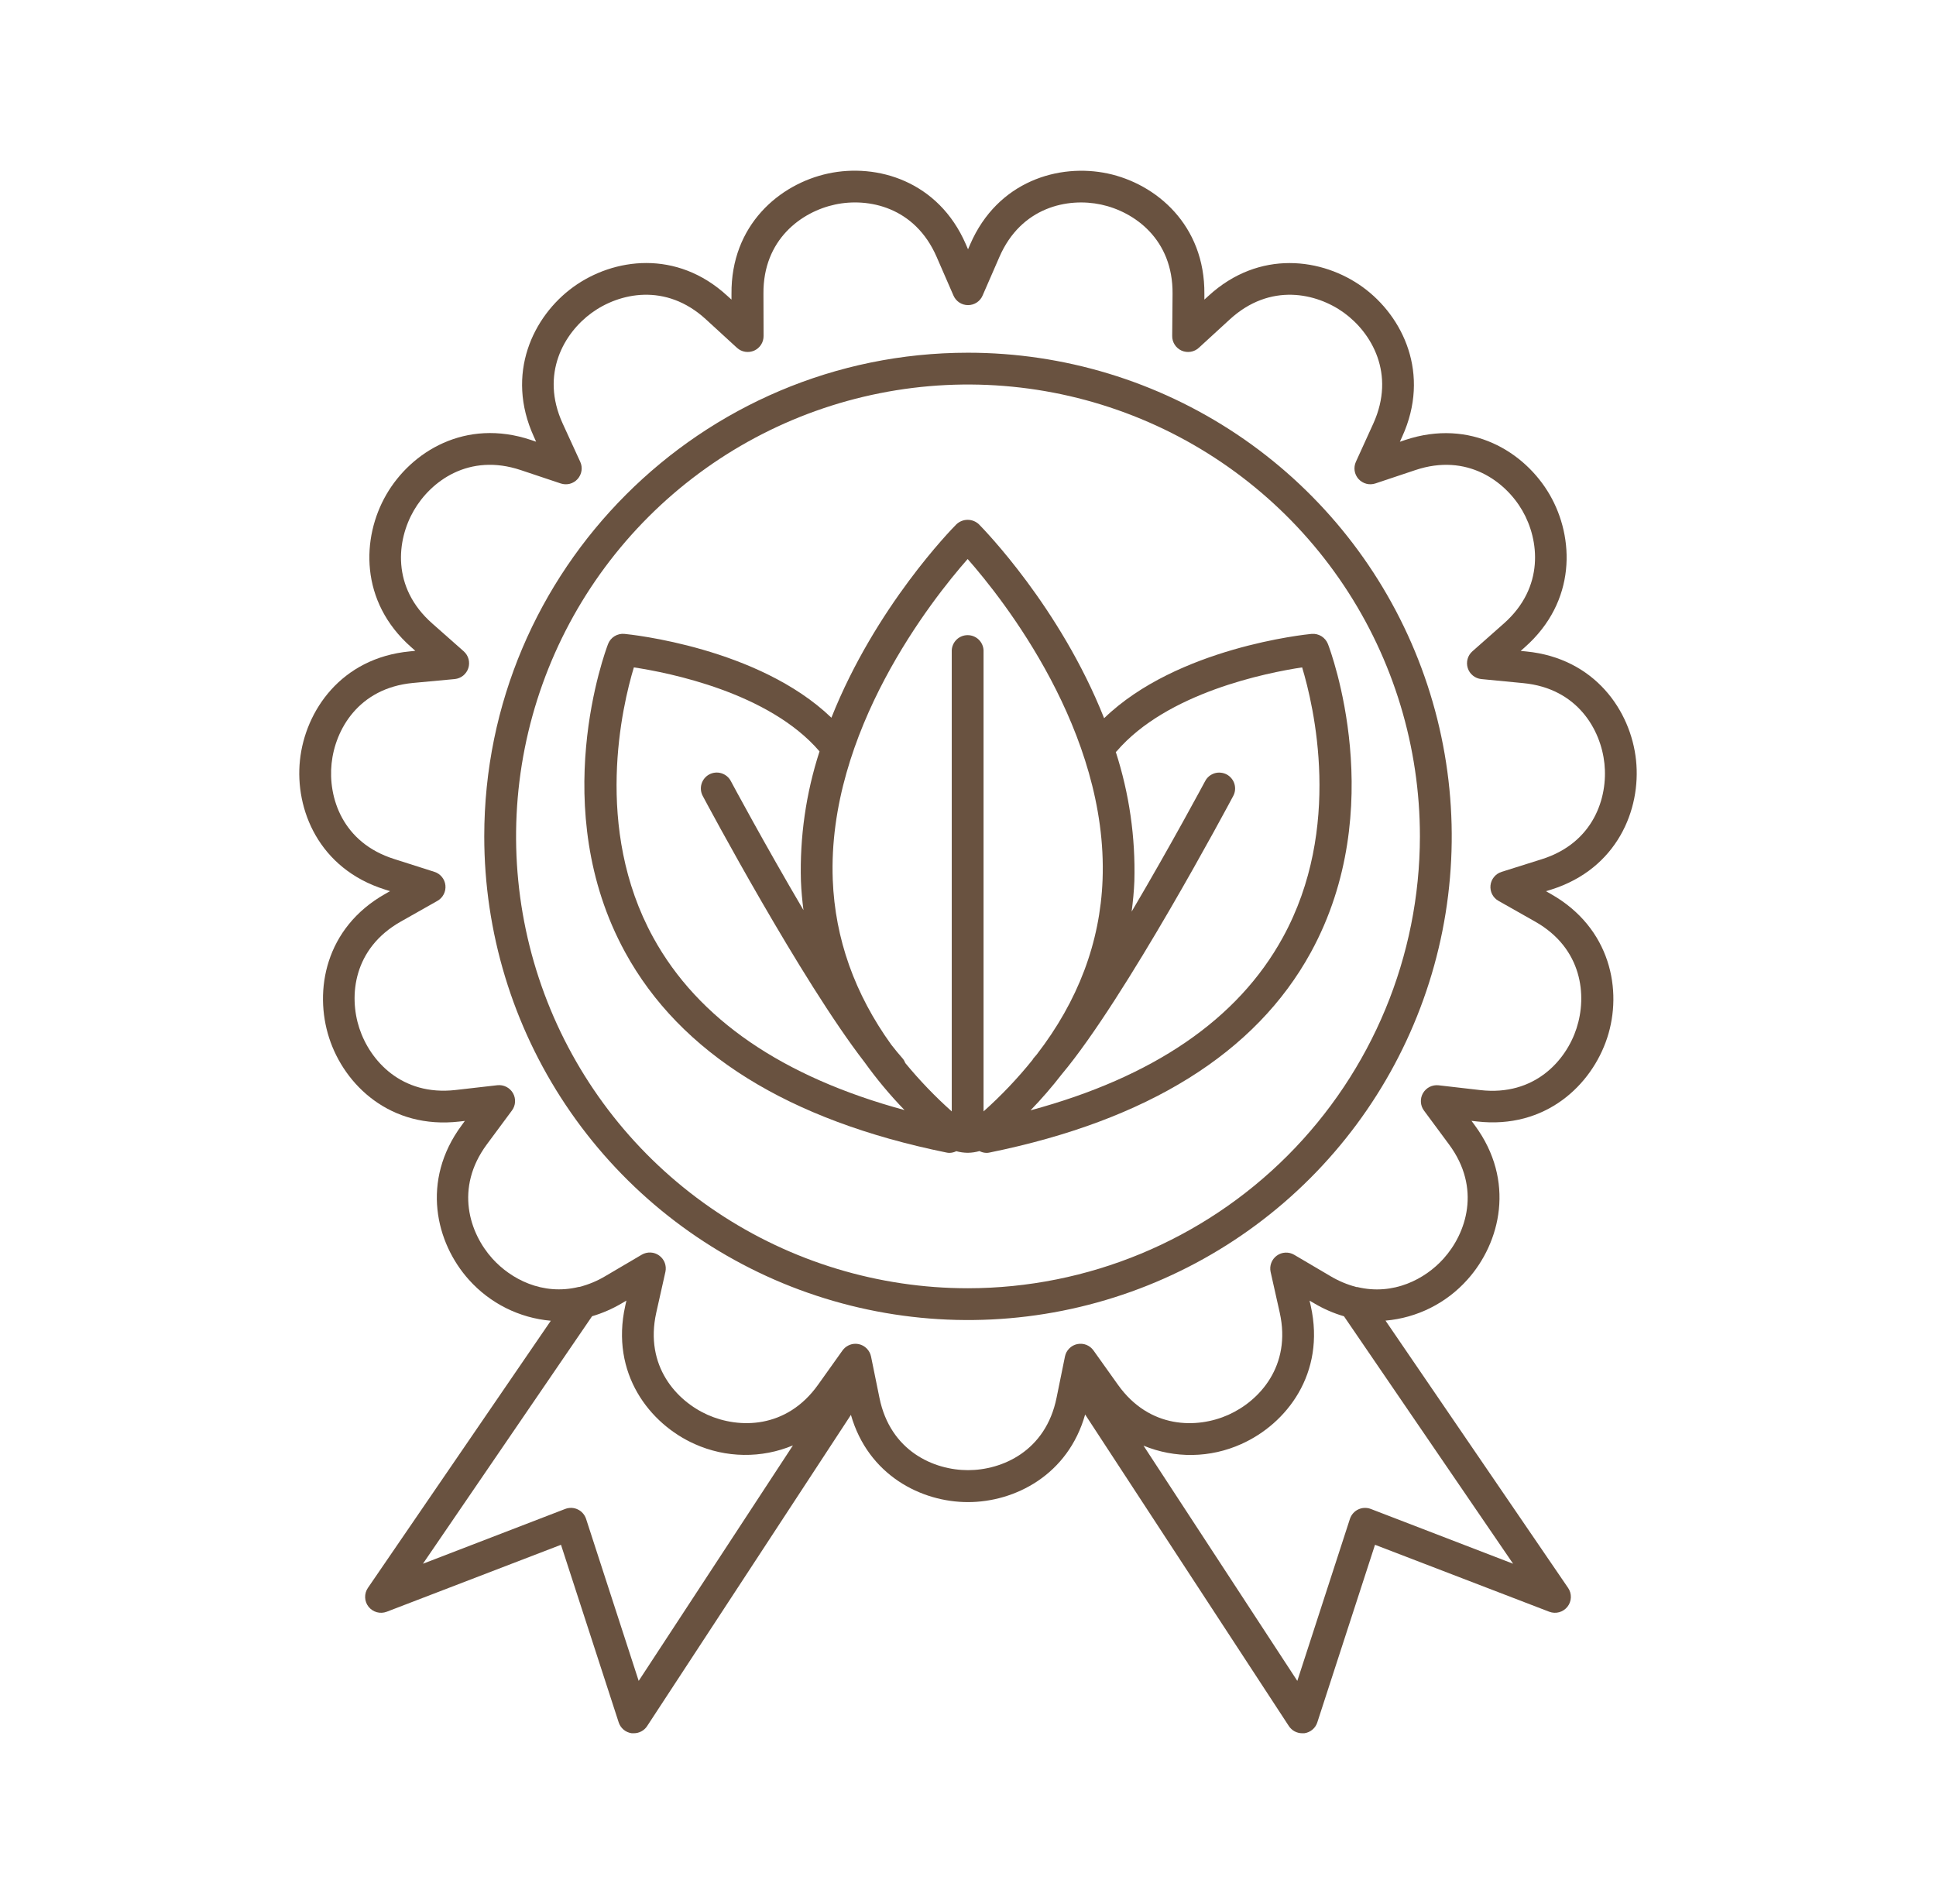 <svg width="61" height="60" viewBox="0 0 61 60" fill="none" xmlns="http://www.w3.org/2000/svg">
<path d="M30.5 11.115C22.096 11.115 15.258 17.953 15.258 26.357C15.258 29.371 16.152 32.318 17.827 34.824C19.502 37.331 21.882 39.284 24.667 40.438C27.452 41.591 30.517 41.893 33.473 41.305C36.43 40.717 39.146 39.266 41.277 37.134C43.409 35.002 44.86 32.287 45.449 29.33C46.037 26.373 45.735 23.309 44.581 20.524C43.428 17.739 41.474 15.359 38.968 13.684C36.461 12.009 33.514 11.115 30.5 11.115ZM30.5 40.596C27.684 40.596 24.931 39.761 22.589 38.196C20.247 36.632 18.422 34.408 17.344 31.806C16.267 29.204 15.985 26.341 16.534 23.579C17.084 20.817 18.44 18.279 20.431 16.288C22.423 14.296 24.96 12.94 27.722 12.391C30.484 11.841 33.347 12.123 35.949 13.201C38.551 14.279 40.775 16.104 42.34 18.446C43.904 20.787 44.739 23.54 44.739 26.357C44.735 30.132 43.233 33.751 40.564 36.421C37.895 39.09 34.275 40.592 30.5 40.596Z" fill="#695240"/>
<path d="M30.845 16.523C30.749 16.432 30.622 16.381 30.489 16.381C30.357 16.381 30.23 16.432 30.134 16.523C29.989 16.668 27.582 19.125 26.196 22.617C23.891 20.401 19.855 19.993 19.674 19.975C19.565 19.965 19.456 19.991 19.363 20.048C19.27 20.106 19.198 20.192 19.159 20.294C19.079 20.504 17.213 25.475 19.7 30.014C21.437 33.184 24.841 35.306 29.82 36.319C29.853 36.327 29.886 36.33 29.92 36.33C29.993 36.328 30.065 36.31 30.131 36.277C30.243 36.308 30.358 36.324 30.474 36.327H30.489H30.503C30.625 36.325 30.745 36.306 30.862 36.273C30.929 36.309 31.004 36.328 31.08 36.33C31.114 36.33 31.148 36.327 31.181 36.319C36.159 35.306 39.564 33.184 41.301 30.014C43.787 25.475 41.922 20.504 41.841 20.294C41.801 20.193 41.73 20.107 41.637 20.049C41.544 19.992 41.436 19.966 41.327 19.975C41.145 19.993 37.091 20.403 34.789 22.633C33.403 19.135 30.99 16.672 30.845 16.523ZM20.584 29.546C18.686 26.093 19.611 22.225 19.972 21.031C21.077 21.198 24.23 21.821 25.822 23.678C25.394 24.997 25.196 26.378 25.236 27.764C25.248 28.073 25.277 28.378 25.316 28.68C24.075 26.571 23.044 24.646 23.026 24.611C22.964 24.494 22.857 24.406 22.73 24.367C22.604 24.328 22.466 24.341 22.349 24.403C22.232 24.465 22.144 24.572 22.105 24.699C22.066 24.826 22.079 24.963 22.141 25.08C22.276 25.334 25.242 30.891 27.242 33.475C27.624 34.007 28.044 34.511 28.5 34.981C24.656 33.938 21.994 32.115 20.584 29.546ZM30.99 35.023V20.492C30.984 20.363 30.928 20.242 30.835 20.153C30.741 20.064 30.618 20.015 30.489 20.015C30.36 20.015 30.236 20.064 30.143 20.153C30.05 20.242 29.994 20.363 29.988 20.492V35.023C29.462 34.554 28.973 34.044 28.525 33.5C28.505 33.447 28.477 33.398 28.441 33.355C28.324 33.225 28.207 33.078 28.081 32.919C26.93 31.319 26.311 29.582 26.239 27.727C26.059 23.059 29.378 18.878 30.489 17.616C31.6 18.878 34.92 23.059 34.74 27.727C34.664 29.702 33.966 31.543 32.669 33.226C32.632 33.269 32.594 33.315 32.559 33.355C32.548 33.368 32.545 33.383 32.535 33.396C32.066 33.98 31.549 34.524 30.99 35.023ZM35.178 23.681C36.768 21.821 39.923 21.198 41.028 21.031C41.389 22.225 42.317 26.093 40.417 29.546C39.003 32.124 36.331 33.947 32.47 34.989C32.82 34.628 33.149 34.247 33.457 33.849C35.449 31.476 38.716 25.348 38.858 25.081C38.889 25.023 38.908 24.96 38.914 24.894C38.92 24.829 38.913 24.763 38.894 24.7C38.875 24.637 38.843 24.578 38.801 24.528C38.759 24.477 38.708 24.435 38.65 24.404C38.592 24.374 38.528 24.355 38.463 24.349C38.397 24.342 38.331 24.349 38.268 24.368C38.206 24.388 38.147 24.419 38.096 24.461C38.046 24.503 38.004 24.554 37.973 24.613C37.954 24.648 36.909 26.605 35.656 28.727C35.698 28.409 35.729 28.09 35.742 27.766C35.779 26.385 35.581 25.008 35.156 23.694C35.156 23.694 35.173 23.686 35.178 23.681Z" fill="#695240"/>
<path d="M48.864 28.171L48.711 28.084L48.879 28.032C50.95 27.378 51.712 25.515 51.549 23.958C51.386 22.402 50.252 20.743 48.09 20.529L47.914 20.512L48.046 20.395C49.673 18.956 49.612 16.942 48.829 15.59C48.046 14.238 46.336 13.177 44.274 13.865L44.108 13.921L44.18 13.761C45.082 11.784 44.207 9.97 42.941 9.05C41.674 8.13 39.679 7.852 38.077 9.324L37.948 9.441V9.265C37.967 7.094 36.431 5.793 34.901 5.467C33.372 5.142 31.437 5.702 30.571 7.694L30.501 7.856L30.431 7.694C29.565 5.702 27.631 5.137 26.095 5.467C24.558 5.798 23.027 7.094 23.048 9.265V9.441L22.918 9.324C21.321 7.852 19.326 8.127 18.059 9.047C16.793 9.967 15.918 11.781 16.82 13.758L16.892 13.919L16.726 13.863C14.666 13.174 12.954 14.232 12.171 15.588C11.388 16.944 11.327 18.957 12.954 20.392L13.086 20.509L12.91 20.527C10.748 20.735 9.615 22.402 9.451 23.956C9.287 25.51 10.05 27.375 12.121 28.029L12.289 28.082L12.137 28.169C10.245 29.239 9.888 31.216 10.371 32.709C10.854 34.202 12.309 35.59 14.472 35.343L14.647 35.323L14.543 35.465C13.254 37.211 13.729 39.167 14.777 40.331C15.441 41.072 16.363 41.533 17.355 41.62L11.591 50.04C11.531 50.128 11.501 50.233 11.505 50.34C11.508 50.446 11.546 50.549 11.613 50.633C11.679 50.716 11.77 50.776 11.873 50.805C11.976 50.833 12.085 50.828 12.185 50.79L17.676 48.68L19.494 54.277C19.523 54.367 19.578 54.447 19.65 54.507C19.723 54.568 19.811 54.606 19.905 54.619C19.927 54.62 19.949 54.62 19.971 54.619C20.054 54.619 20.136 54.599 20.209 54.559C20.282 54.52 20.345 54.463 20.39 54.393L26.811 44.586C27.354 46.481 29.019 47.335 30.5 47.335C31.981 47.335 33.654 46.477 34.191 44.574L40.61 54.393C40.656 54.462 40.718 54.519 40.791 54.559C40.864 54.598 40.946 54.619 41.029 54.619C41.051 54.62 41.073 54.62 41.095 54.619C41.189 54.607 41.277 54.568 41.35 54.507C41.423 54.447 41.477 54.367 41.506 54.277L43.324 48.68L48.815 50.79C48.915 50.828 49.024 50.833 49.127 50.805C49.23 50.776 49.321 50.716 49.387 50.633C49.454 50.549 49.491 50.446 49.495 50.34C49.499 50.233 49.469 50.128 49.409 50.04L43.655 41.616C44.648 41.53 45.57 41.069 46.233 40.327C47.281 39.163 47.757 37.208 46.468 35.461L46.364 35.32L46.538 35.34C48.7 35.587 50.151 34.194 50.64 32.705C51.129 31.217 50.755 29.241 48.864 28.171ZM20.124 52.969L18.466 47.863C18.445 47.799 18.411 47.739 18.366 47.688C18.321 47.636 18.267 47.595 18.205 47.566C18.144 47.536 18.077 47.52 18.009 47.517C17.941 47.515 17.873 47.526 17.81 47.55L13.326 49.277L18.655 41.478C18.98 41.382 19.293 41.246 19.585 41.074L19.737 40.984L19.699 41.156C19.23 43.277 20.462 44.869 21.891 45.506C22.377 45.724 22.901 45.84 23.433 45.847C23.965 45.855 24.493 45.753 24.984 45.548L20.124 52.969ZM47.675 49.277L43.19 47.55C43.127 47.526 43.059 47.515 42.991 47.518C42.923 47.52 42.856 47.537 42.795 47.566C42.733 47.595 42.679 47.637 42.634 47.688C42.589 47.739 42.555 47.799 42.534 47.863L40.876 52.969L36.03 45.556C36.52 45.758 37.045 45.858 37.574 45.849C38.104 45.841 38.626 45.724 39.108 45.507C40.538 44.87 41.771 43.28 41.301 41.157L41.262 40.986L41.415 41.075C41.707 41.248 42.02 41.384 42.346 41.479L47.675 49.277ZM49.675 32.402C49.345 33.422 48.35 34.545 46.646 34.352L45.327 34.2C45.229 34.19 45.131 34.207 45.044 34.251C44.957 34.295 44.885 34.364 44.836 34.448C44.787 34.533 44.764 34.63 44.77 34.728C44.775 34.825 44.809 34.919 44.867 34.997L45.657 36.065C46.678 37.444 46.202 38.866 45.483 39.663C44.905 40.307 43.904 40.834 42.762 40.557H42.737C42.451 40.482 42.177 40.367 41.923 40.216L40.779 39.542C40.694 39.492 40.598 39.468 40.5 39.473C40.403 39.477 40.309 39.511 40.23 39.568C40.151 39.625 40.09 39.705 40.056 39.796C40.021 39.887 40.014 39.987 40.035 40.082L40.323 41.368C40.694 43.045 39.682 44.148 38.701 44.586C37.72 45.023 36.222 45.036 35.225 43.638L34.454 42.556C34.397 42.476 34.319 42.415 34.228 42.379C34.137 42.344 34.037 42.336 33.942 42.356C33.846 42.376 33.758 42.424 33.69 42.494C33.621 42.563 33.574 42.651 33.555 42.747L33.29 44.049C32.948 45.732 31.573 46.328 30.5 46.328C29.427 46.328 28.052 45.732 27.71 44.049L27.445 42.748C27.425 42.652 27.378 42.564 27.31 42.495C27.241 42.425 27.154 42.377 27.058 42.357C27.024 42.35 26.989 42.346 26.954 42.346C26.874 42.346 26.796 42.365 26.725 42.402C26.654 42.438 26.593 42.491 26.546 42.556L25.775 43.638C24.778 45.036 23.279 45.022 22.299 44.586C21.32 44.15 20.305 43.049 20.677 41.368L20.966 40.079C20.987 39.983 20.979 39.884 20.945 39.793C20.91 39.701 20.849 39.622 20.77 39.565C20.691 39.507 20.597 39.474 20.5 39.47C20.402 39.465 20.306 39.489 20.221 39.538L19.076 40.212C18.821 40.365 18.545 40.48 18.256 40.554H18.237C17.095 40.834 16.093 40.305 15.513 39.66C14.794 38.863 14.319 37.442 15.339 36.063L16.13 34.995C16.189 34.916 16.223 34.823 16.228 34.725C16.234 34.628 16.211 34.531 16.162 34.446C16.113 34.361 16.041 34.293 15.953 34.249C15.866 34.205 15.768 34.187 15.671 34.198L14.35 34.349C12.652 34.541 11.655 33.421 11.321 32.399C10.987 31.378 11.132 29.888 12.627 29.042L13.783 28.388C13.868 28.34 13.937 28.268 13.981 28.181C14.026 28.094 14.044 27.997 14.034 27.899C14.024 27.802 13.986 27.711 13.924 27.635C13.862 27.559 13.78 27.503 13.687 27.474L12.424 27.071C10.783 26.555 10.335 25.125 10.448 24.058C10.56 22.99 11.298 21.686 13.006 21.522L14.328 21.399C14.425 21.389 14.517 21.352 14.593 21.291C14.669 21.229 14.726 21.147 14.756 21.055C14.786 20.962 14.788 20.862 14.763 20.768C14.737 20.674 14.685 20.59 14.612 20.525L13.617 19.645C12.328 18.508 12.501 17.018 13.038 16.089C13.575 15.16 14.778 14.269 16.406 14.813L17.668 15.235C17.761 15.266 17.86 15.269 17.955 15.245C18.049 15.22 18.134 15.168 18.199 15.095C18.265 15.022 18.307 14.932 18.322 14.836C18.337 14.739 18.323 14.64 18.282 14.552L17.727 13.342C17.015 11.78 17.776 10.489 18.644 9.858C19.512 9.228 20.975 8.902 22.241 10.062L23.22 10.96C23.292 11.026 23.382 11.07 23.478 11.085C23.575 11.101 23.673 11.088 23.763 11.049C23.852 11.009 23.927 10.944 23.98 10.862C24.033 10.78 24.06 10.684 24.059 10.586L24.055 9.258C24.039 7.542 25.259 6.672 26.309 6.446C27.359 6.22 28.828 6.522 29.512 8.096L30.042 9.313C30.081 9.403 30.145 9.479 30.226 9.533C30.308 9.587 30.403 9.615 30.501 9.615C30.599 9.615 30.694 9.587 30.776 9.533C30.858 9.479 30.922 9.403 30.96 9.313L31.49 8.096C32.175 6.522 33.643 6.221 34.693 6.446C35.743 6.671 36.962 7.542 36.945 9.258L36.934 10.586C36.932 10.684 36.96 10.78 37.013 10.862C37.065 10.944 37.141 11.009 37.23 11.049C37.319 11.088 37.418 11.101 37.515 11.085C37.611 11.07 37.701 11.026 37.773 10.96L38.752 10.062C40.018 8.903 41.48 9.228 42.349 9.858C43.217 10.489 43.977 11.78 43.273 13.342L42.723 14.55C42.682 14.639 42.668 14.738 42.682 14.835C42.697 14.932 42.74 15.022 42.805 15.095C42.871 15.167 42.956 15.219 43.051 15.244C43.145 15.269 43.245 15.265 43.338 15.234L44.598 14.813C46.224 14.269 47.43 15.165 47.966 16.089C48.501 17.014 48.669 18.508 47.387 19.645L46.392 20.525C46.319 20.589 46.266 20.674 46.241 20.767C46.215 20.861 46.217 20.96 46.247 21.053C46.276 21.146 46.332 21.228 46.408 21.289C46.483 21.351 46.575 21.389 46.672 21.399L47.995 21.527C49.703 21.691 50.441 22.996 50.553 24.063C50.666 25.129 50.216 26.56 48.578 27.076L47.312 27.475C47.218 27.504 47.136 27.56 47.074 27.636C47.012 27.711 46.973 27.803 46.963 27.901C46.953 27.998 46.971 28.096 47.016 28.183C47.061 28.27 47.13 28.341 47.216 28.389L48.371 29.043C49.864 29.889 50.007 31.381 49.675 32.401V32.402Z" fill="#695240"/>
</svg>
